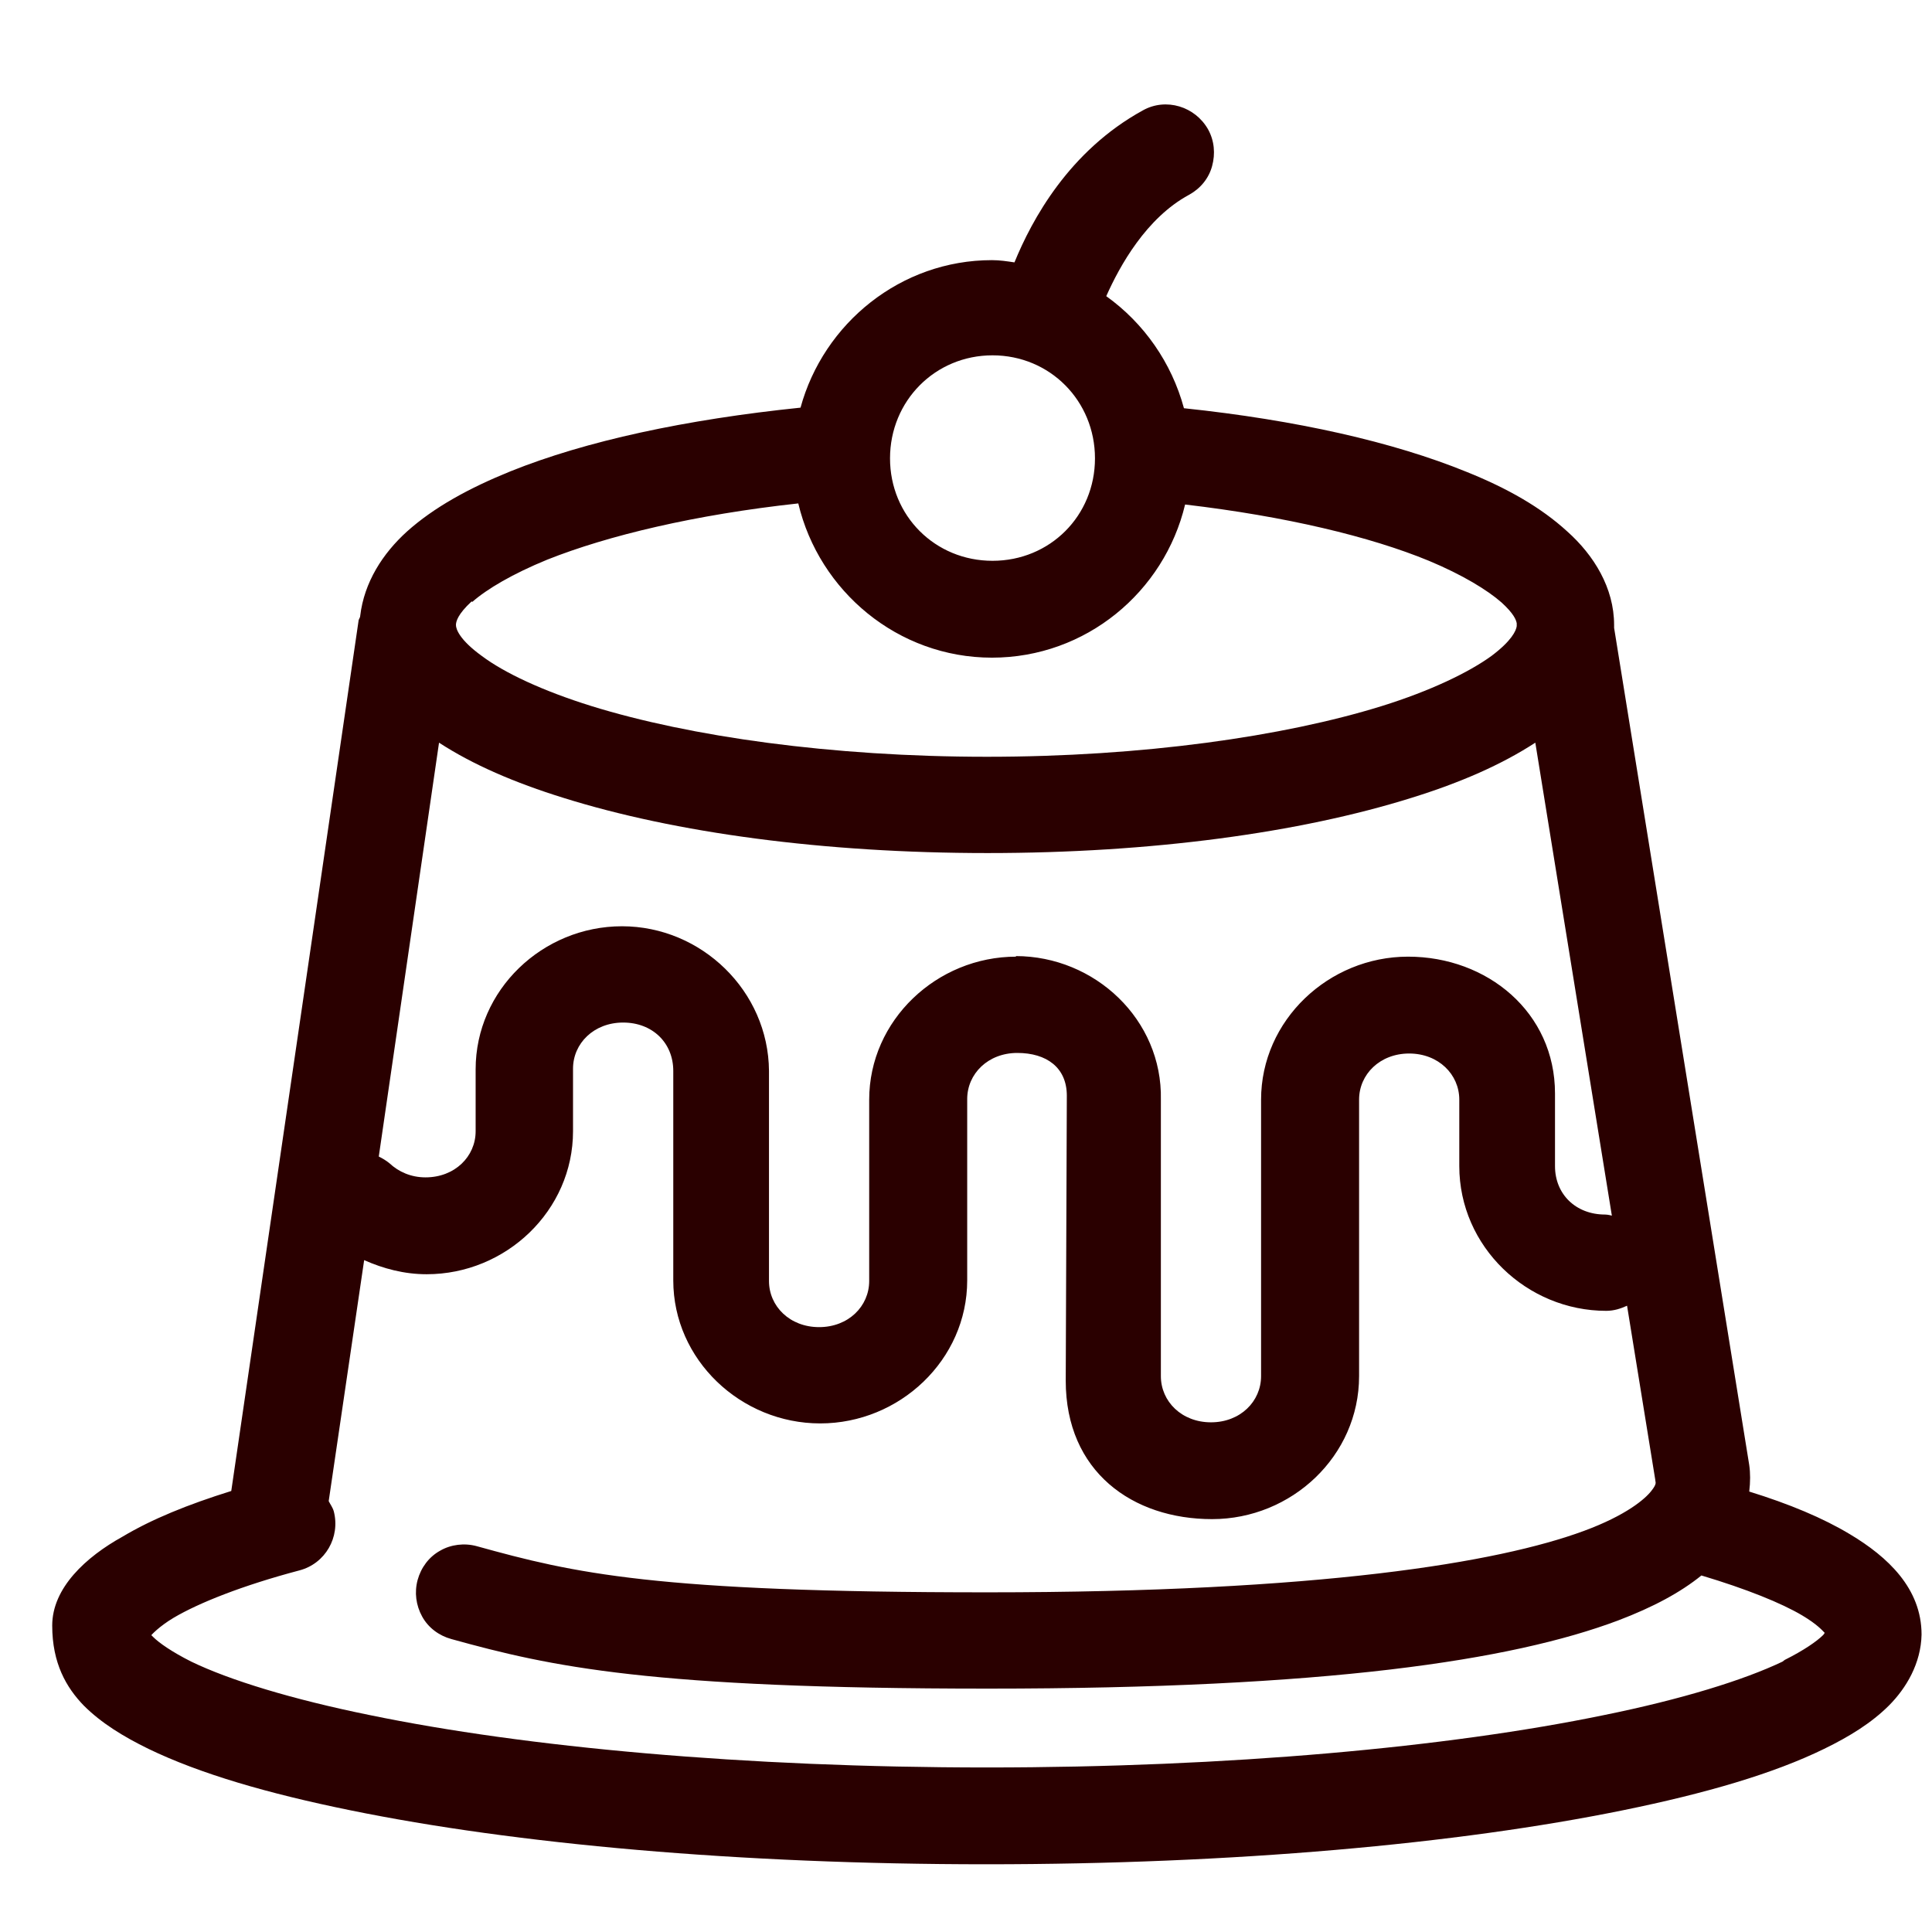 <svg width="37" height="37" viewBox="0 0 37 37" fill="none" xmlns="http://www.w3.org/2000/svg">
<path d="M35.431 29.384C34.913 29.072 34.266 28.802 33.5 28.565C33.522 28.382 33.522 28.209 33.5 28.058L30.912 12.024C30.912 12.024 30.912 11.991 30.912 11.97C30.912 11.258 30.524 10.633 30.017 10.18C29.511 9.716 28.864 9.349 28.087 9.037C26.685 8.465 24.831 8.045 22.674 7.818C22.437 6.945 21.909 6.19 21.186 5.672C21.445 5.09 21.952 4.174 22.771 3.731C22.987 3.613 23.149 3.419 23.213 3.181C23.278 2.944 23.256 2.696 23.138 2.481C22.89 2.038 22.329 1.866 21.887 2.114C20.474 2.89 19.763 4.206 19.428 5.025C19.288 5.004 19.148 4.982 18.997 4.982C17.25 4.982 15.773 6.19 15.331 7.807C13.131 8.034 11.222 8.444 9.777 9.026C8.98 9.349 8.311 9.716 7.793 10.18C7.33 10.6 6.974 11.15 6.898 11.797C6.898 11.829 6.866 11.862 6.866 11.894L4.429 28.554C3.599 28.813 2.909 29.093 2.348 29.428C1.647 29.816 1 30.409 1 31.131C1 31.854 1.27 32.318 1.604 32.663C1.938 32.997 2.359 33.256 2.844 33.493C3.825 33.967 5.119 34.345 6.704 34.668C9.864 35.315 14.155 35.703 18.889 35.703C23.623 35.703 27.915 35.315 31.085 34.668C32.67 34.345 33.964 33.967 34.934 33.493C35.42 33.256 35.84 32.997 36.175 32.663C36.509 32.328 36.789 31.854 36.8 31.304C36.8 30.42 36.153 29.816 35.431 29.384ZM19.461 18.321C17.94 18.321 16.646 19.54 16.646 21.06V24.532C16.646 25.017 16.247 25.416 15.687 25.416C15.126 25.416 14.727 25.017 14.727 24.532V20.51C14.716 18.979 13.433 17.739 11.912 17.739C10.392 17.739 9.109 18.957 9.109 20.478V21.664C9.109 22.149 8.71 22.548 8.149 22.548C7.869 22.548 7.632 22.44 7.459 22.278C7.394 22.224 7.319 22.181 7.254 22.149L8.408 14.223C9.055 14.644 9.853 14.989 10.791 15.28C12.926 15.949 15.773 16.337 18.911 16.337C22.049 16.337 24.895 15.949 27.03 15.28C27.969 14.989 28.756 14.644 29.403 14.223L30.869 23.281C30.869 23.281 30.794 23.26 30.74 23.26C30.179 23.26 29.78 22.872 29.78 22.332V20.941C29.78 19.389 28.486 18.321 26.966 18.321C25.445 18.321 24.151 19.54 24.151 21.06V26.354C24.151 26.84 23.752 27.239 23.192 27.239C22.631 27.239 22.232 26.84 22.232 26.354V21.06C22.264 19.529 20.97 18.31 19.45 18.31L19.461 18.321ZM19.008 6.805C20.108 6.805 20.97 7.678 20.97 8.778C20.97 9.878 20.108 10.74 19.008 10.74C17.908 10.74 17.045 9.878 17.045 8.778C17.045 7.678 17.908 6.805 19.008 6.805ZM9.044 11.528C9.325 11.28 9.821 10.988 10.478 10.719C11.643 10.255 13.314 9.856 15.288 9.641C15.687 11.323 17.196 12.595 18.997 12.595C20.798 12.595 22.297 11.334 22.696 9.662C24.626 9.889 26.243 10.277 27.365 10.74C28.012 11.01 28.486 11.301 28.756 11.538C28.993 11.754 29.036 11.873 29.047 11.937C29.047 11.959 29.047 11.97 29.047 11.991C29.036 12.078 28.95 12.272 28.562 12.563C28.13 12.876 27.397 13.231 26.459 13.523C24.583 14.105 21.876 14.493 18.9 14.493C15.924 14.493 13.207 14.105 11.33 13.523C10.392 13.231 9.659 12.886 9.228 12.563C8.796 12.25 8.732 12.045 8.732 11.97C8.732 11.905 8.764 11.765 9.033 11.517L9.044 11.528ZM34.137 31.822C33.392 32.177 32.206 32.544 30.718 32.846C27.742 33.461 23.537 33.849 18.9 33.849C14.263 33.849 10.058 33.461 7.082 32.846C5.594 32.544 4.397 32.177 3.663 31.822C3.297 31.638 3.049 31.466 2.93 31.347C2.93 31.347 2.919 31.336 2.898 31.315C2.898 31.315 3.038 31.153 3.329 30.98C3.804 30.7 4.634 30.366 5.734 30.075C6.23 29.945 6.521 29.438 6.392 28.942C6.37 28.867 6.327 28.813 6.295 28.748L6.974 24.133C7.34 24.295 7.739 24.403 8.171 24.403C9.691 24.403 10.974 23.184 10.974 21.664V20.467C10.974 19.982 11.373 19.583 11.934 19.583C12.495 19.583 12.894 19.971 12.894 20.51V24.521C12.894 26.042 14.188 27.26 15.708 27.26C17.229 27.26 18.523 26.042 18.523 24.521V21.049C18.523 20.564 18.922 20.165 19.482 20.165C20.043 20.165 20.431 20.445 20.431 20.984C20.431 21.081 20.41 26.441 20.41 26.441C20.41 28.188 21.693 29.093 23.213 29.093C24.734 29.093 26.028 27.886 26.028 26.354V21.06C26.028 20.575 26.427 20.176 26.987 20.176C27.548 20.176 27.947 20.575 27.947 21.06V22.332C27.947 23.874 29.241 25.104 30.761 25.104C30.912 25.104 31.042 25.06 31.16 25.006L31.7 28.338C31.7 28.392 31.743 28.403 31.624 28.554C31.506 28.705 31.15 29.018 30.33 29.32C28.691 29.924 25.294 30.495 18.911 30.495C12.527 30.495 10.996 30.128 9.13 29.611C8.893 29.546 8.634 29.579 8.43 29.697C8.214 29.816 8.063 30.021 7.998 30.258C7.934 30.495 7.966 30.743 8.085 30.959C8.203 31.174 8.408 31.325 8.645 31.39C10.554 31.919 12.441 32.339 18.922 32.339C25.402 32.339 28.95 31.8 30.988 31.034C31.667 30.776 32.185 30.495 32.584 30.172C33.446 30.43 34.115 30.7 34.514 30.937C34.805 31.11 34.902 31.228 34.945 31.271C34.934 31.282 34.945 31.282 34.913 31.315C34.794 31.433 34.546 31.606 34.18 31.789L34.137 31.822Z" fill="#2A0000"/>
</svg>
